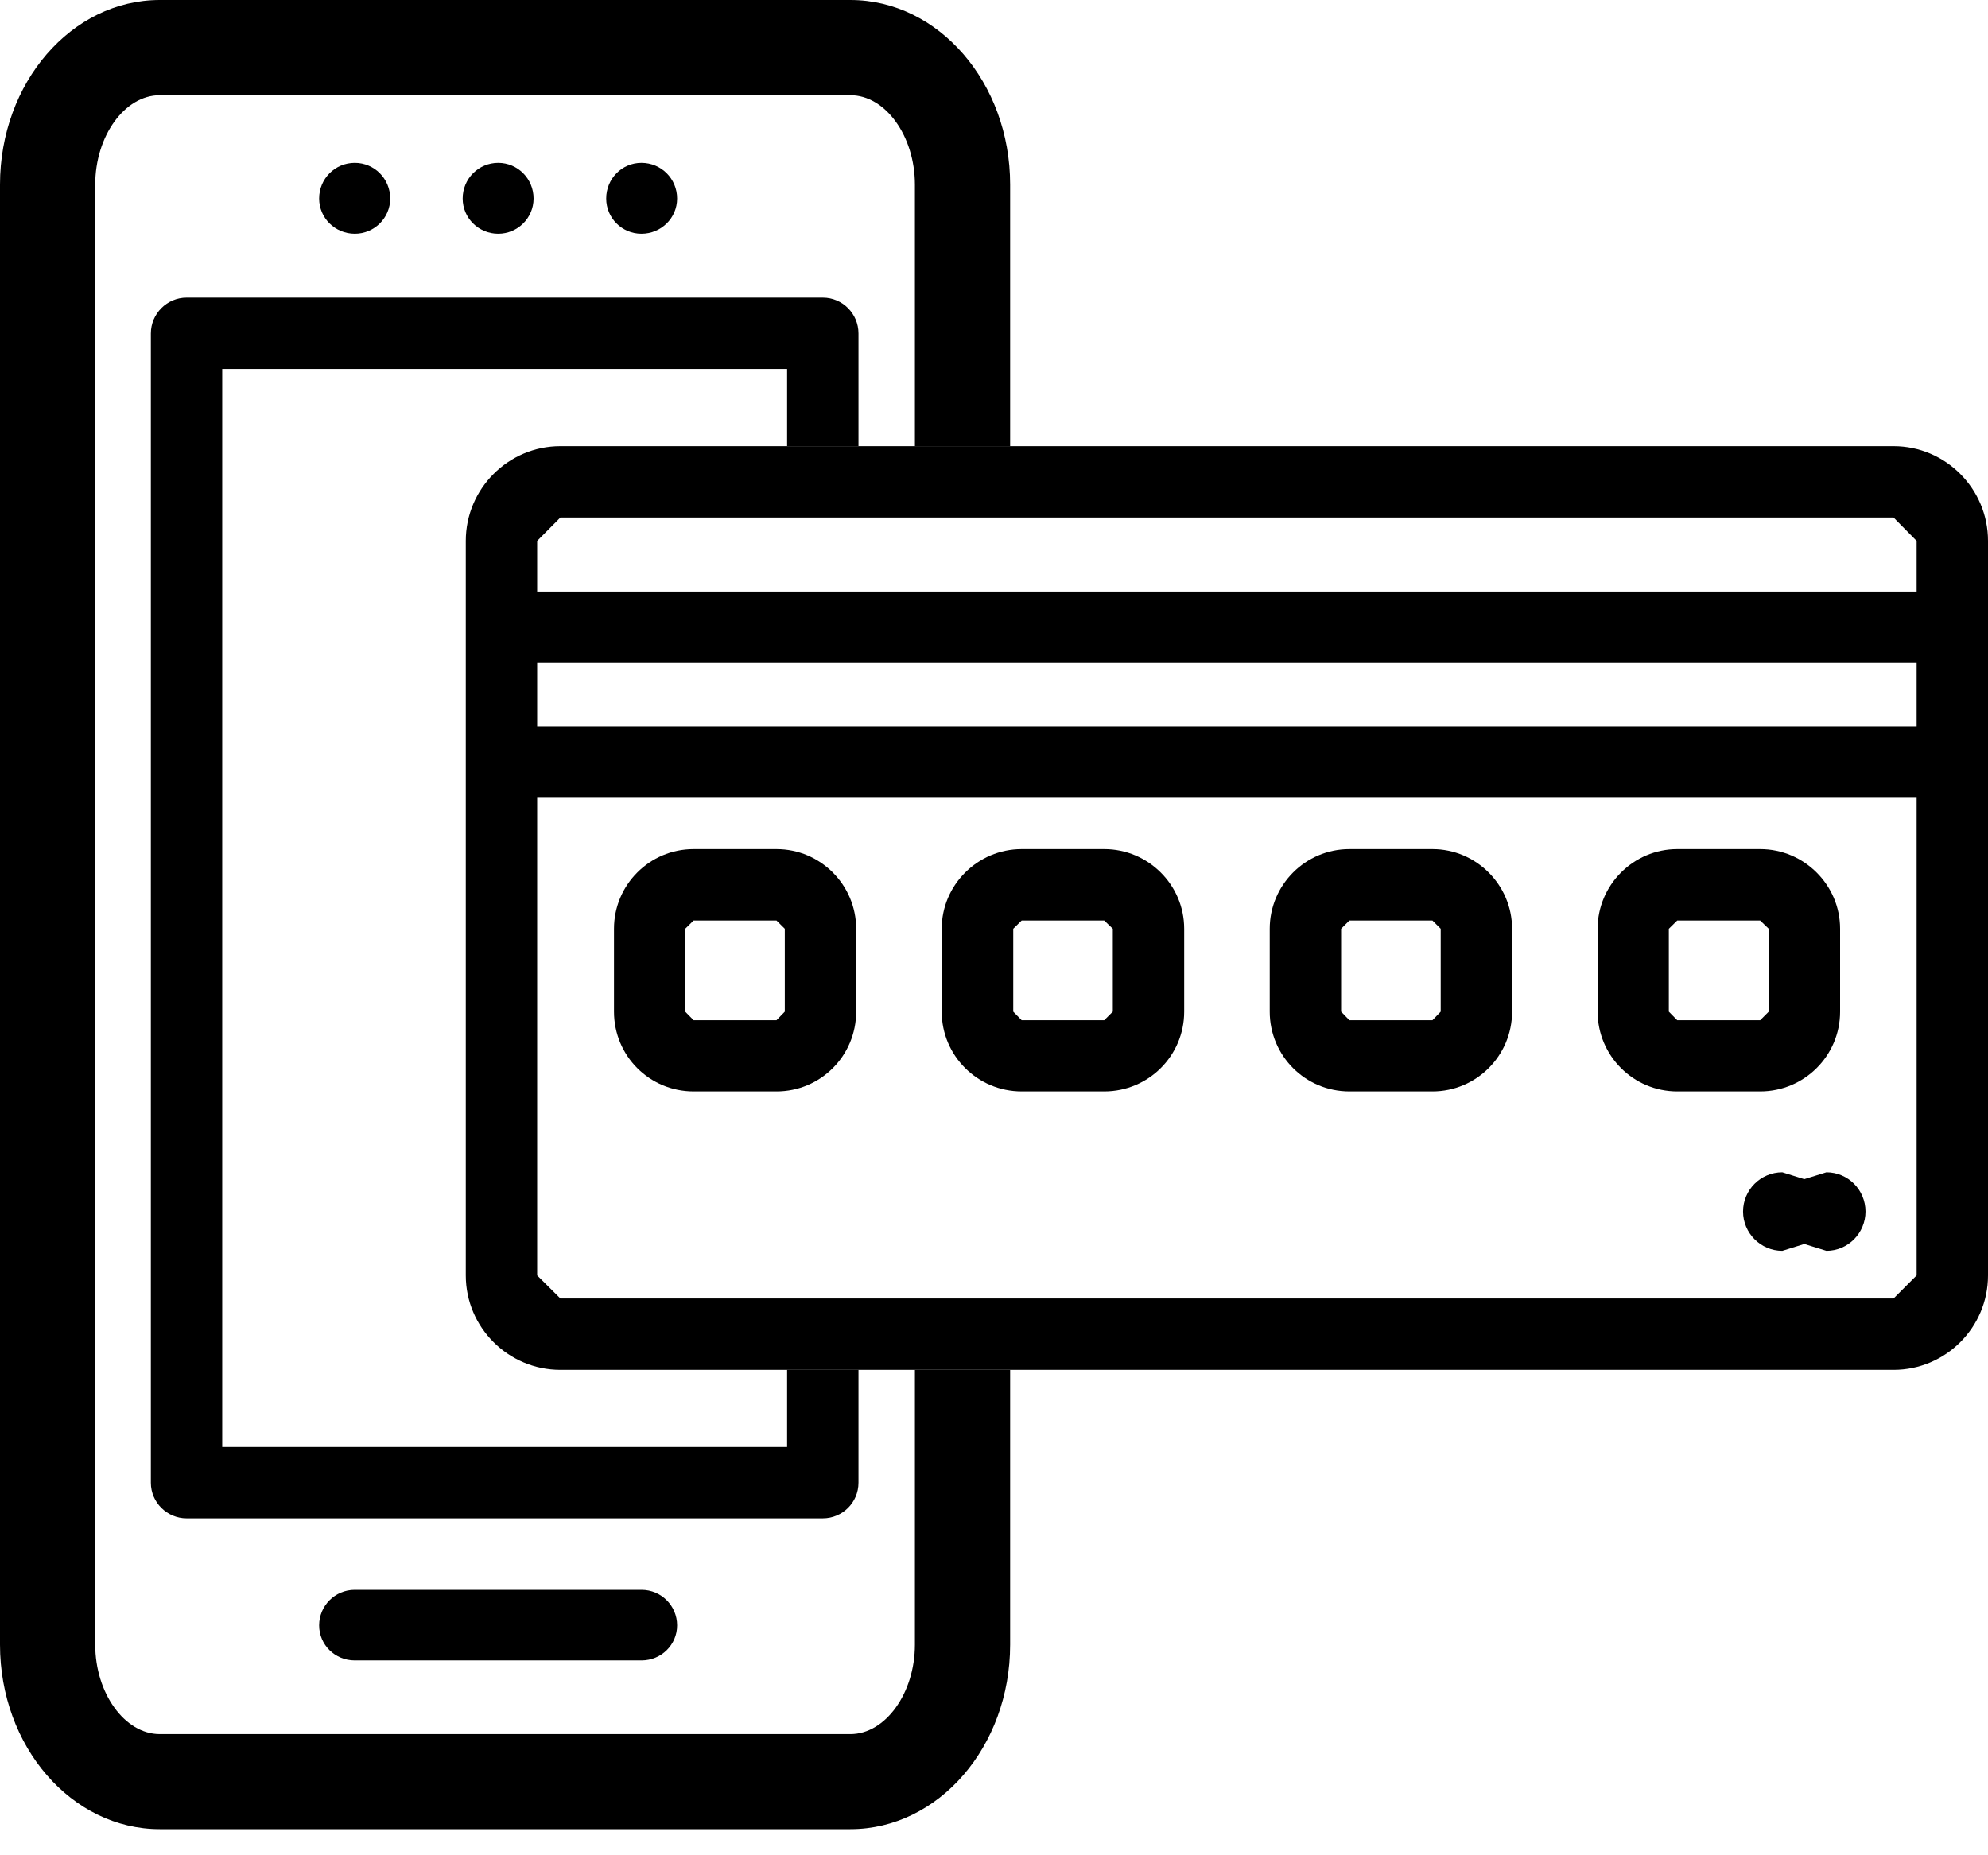 <svg width="60" height="56" viewBox="0 0 60 56" fill="none" xmlns="http://www.w3.org/2000/svg">
<path fill-rule="evenodd" clip-rule="evenodd" d="M20.436 49.061C20.436 49.648 19.956 50.119 19.363 50.119H10.705C10.112 50.119 9.632 49.648 9.632 49.061C9.632 48.468 10.112 47.988 10.705 47.988H19.363C19.956 47.988 20.436 48.468 20.436 49.061Z" fill="black"/>
<path fill-rule="evenodd" clip-rule="evenodd" d="M11.777 5.992C11.777 6.58 11.297 7.055 10.709 7.055C10.112 7.055 9.632 6.58 9.632 5.992C9.632 5.394 10.112 4.915 10.709 4.915C11.297 4.915 11.777 5.394 11.777 5.992Z" fill="black"/>
<path fill-rule="evenodd" clip-rule="evenodd" d="M20.436 5.992C20.436 6.58 19.956 7.055 19.359 7.055C18.771 7.055 18.296 6.58 18.296 5.992C18.296 5.394 18.771 4.915 19.359 4.915C19.956 4.915 20.436 5.394 20.436 5.992Z" fill="black"/>
<path fill-rule="evenodd" clip-rule="evenodd" d="M16.104 5.992C16.104 6.58 15.624 7.055 15.037 7.055C14.444 7.055 13.964 6.58 13.964 5.992C13.964 5.394 14.444 4.915 15.037 4.915C15.624 4.915 16.104 5.394 16.104 5.992Z" fill="black"/>
<path fill-rule="evenodd" clip-rule="evenodd" d="M16.212 17.855V16.326L16.913 15.621H57.15L57.846 16.326V17.855H16.212ZM57.846 38.498L57.15 39.194H16.913L16.212 38.498V24.082H57.846V38.498ZM16.212 21.923H57.846V20.009H16.212V21.923ZM57.15 13.467H16.913C15.342 13.467 14.058 14.751 14.058 16.326V38.498C14.058 40.069 15.342 41.348 16.913 41.348H57.15C58.721 41.348 60 40.069 60 38.498V16.326C60 14.751 58.721 13.467 57.15 13.467Z" fill="black"/>
<path fill-rule="evenodd" clip-rule="evenodd" d="M23.756 41.347V43.675H6.707V11.138H23.756V13.466H25.91V10.066C25.91 9.468 25.426 8.984 24.834 8.984H5.63C5.042 8.984 4.553 9.468 4.553 10.066V44.757C4.553 45.35 5.042 45.83 5.63 45.83H24.834C25.426 45.83 25.91 45.35 25.91 44.757V41.347H23.756Z" fill="black"/>
<path fill-rule="evenodd" clip-rule="evenodd" d="M27.613 41.351V49.643C27.613 51.106 26.724 52.343 25.666 52.343H4.821C3.763 52.343 2.874 51.106 2.874 49.643V5.573C2.874 4.106 3.763 2.874 4.821 2.874H25.666C26.724 2.874 27.613 4.106 27.613 5.573V13.47H30.487V5.573C30.487 2.497 28.328 0 25.666 0H4.821C2.159 0 0 2.497 0 5.573V49.643C0 52.715 2.159 55.212 4.821 55.212H25.666C28.328 55.212 30.487 52.715 30.487 49.643V41.351H27.613Z" fill="black"/>
<path fill-rule="evenodd" clip-rule="evenodd" d="M20.934 27.784L20.68 28.033V30.535L20.934 30.794H23.436L23.686 30.535V28.033L23.436 27.784H20.934ZM23.436 32.943H20.934C19.603 32.943 18.531 31.871 18.531 30.535V28.033C18.531 26.711 19.603 25.629 20.934 25.629H23.436C24.763 25.629 25.84 26.711 25.84 28.033V30.535C25.84 31.871 24.763 32.943 23.436 32.943Z" fill="black"/>
<path fill-rule="evenodd" clip-rule="evenodd" d="M30.835 27.784L30.581 28.033V30.535L30.835 30.794H33.327L33.586 30.535V28.033L33.327 27.784H30.835ZM33.327 32.943H30.835C29.508 32.943 28.422 31.871 28.422 30.535V28.033C28.422 26.711 29.508 25.629 30.835 25.629H33.327C34.658 25.629 35.74 26.711 35.74 28.033V30.535C35.74 31.871 34.658 32.943 33.327 32.943Z" fill="black"/>
<path fill-rule="evenodd" clip-rule="evenodd" d="M40.726 27.784L40.476 28.033V30.535L40.726 30.794H43.233L43.482 30.535V28.033L43.233 27.784H40.726ZM43.233 32.943H40.726C39.399 32.943 38.322 31.871 38.322 30.535V28.033C38.322 26.711 39.399 25.629 40.726 25.629H43.233C44.554 25.629 45.636 26.711 45.636 28.033V30.535C45.636 31.871 44.554 32.943 43.233 32.943Z" fill="black"/>
<path fill-rule="evenodd" clip-rule="evenodd" d="M50.621 27.784L50.367 28.033V30.535L50.621 30.794H53.124L53.382 30.535V28.033L53.124 27.784H50.621ZM53.124 32.943H50.621C49.3 32.943 48.218 31.871 48.218 30.535V28.033C48.218 26.711 49.3 25.629 50.621 25.629H53.124C54.45 25.629 55.536 26.711 55.536 28.033V30.535C55.536 31.871 54.45 32.943 53.124 32.943Z" fill="black"/>
<path fill-rule="evenodd" clip-rule="evenodd" d="M55.123 35.385L54.455 35.592L53.792 35.385C53.138 35.385 52.607 35.916 52.607 36.57C52.607 37.219 53.138 37.755 53.792 37.755L54.455 37.548L55.123 37.755C55.777 37.755 56.303 37.219 56.303 36.57C56.303 35.916 55.777 35.385 55.123 35.385Z" fill="black"/>
</svg>
